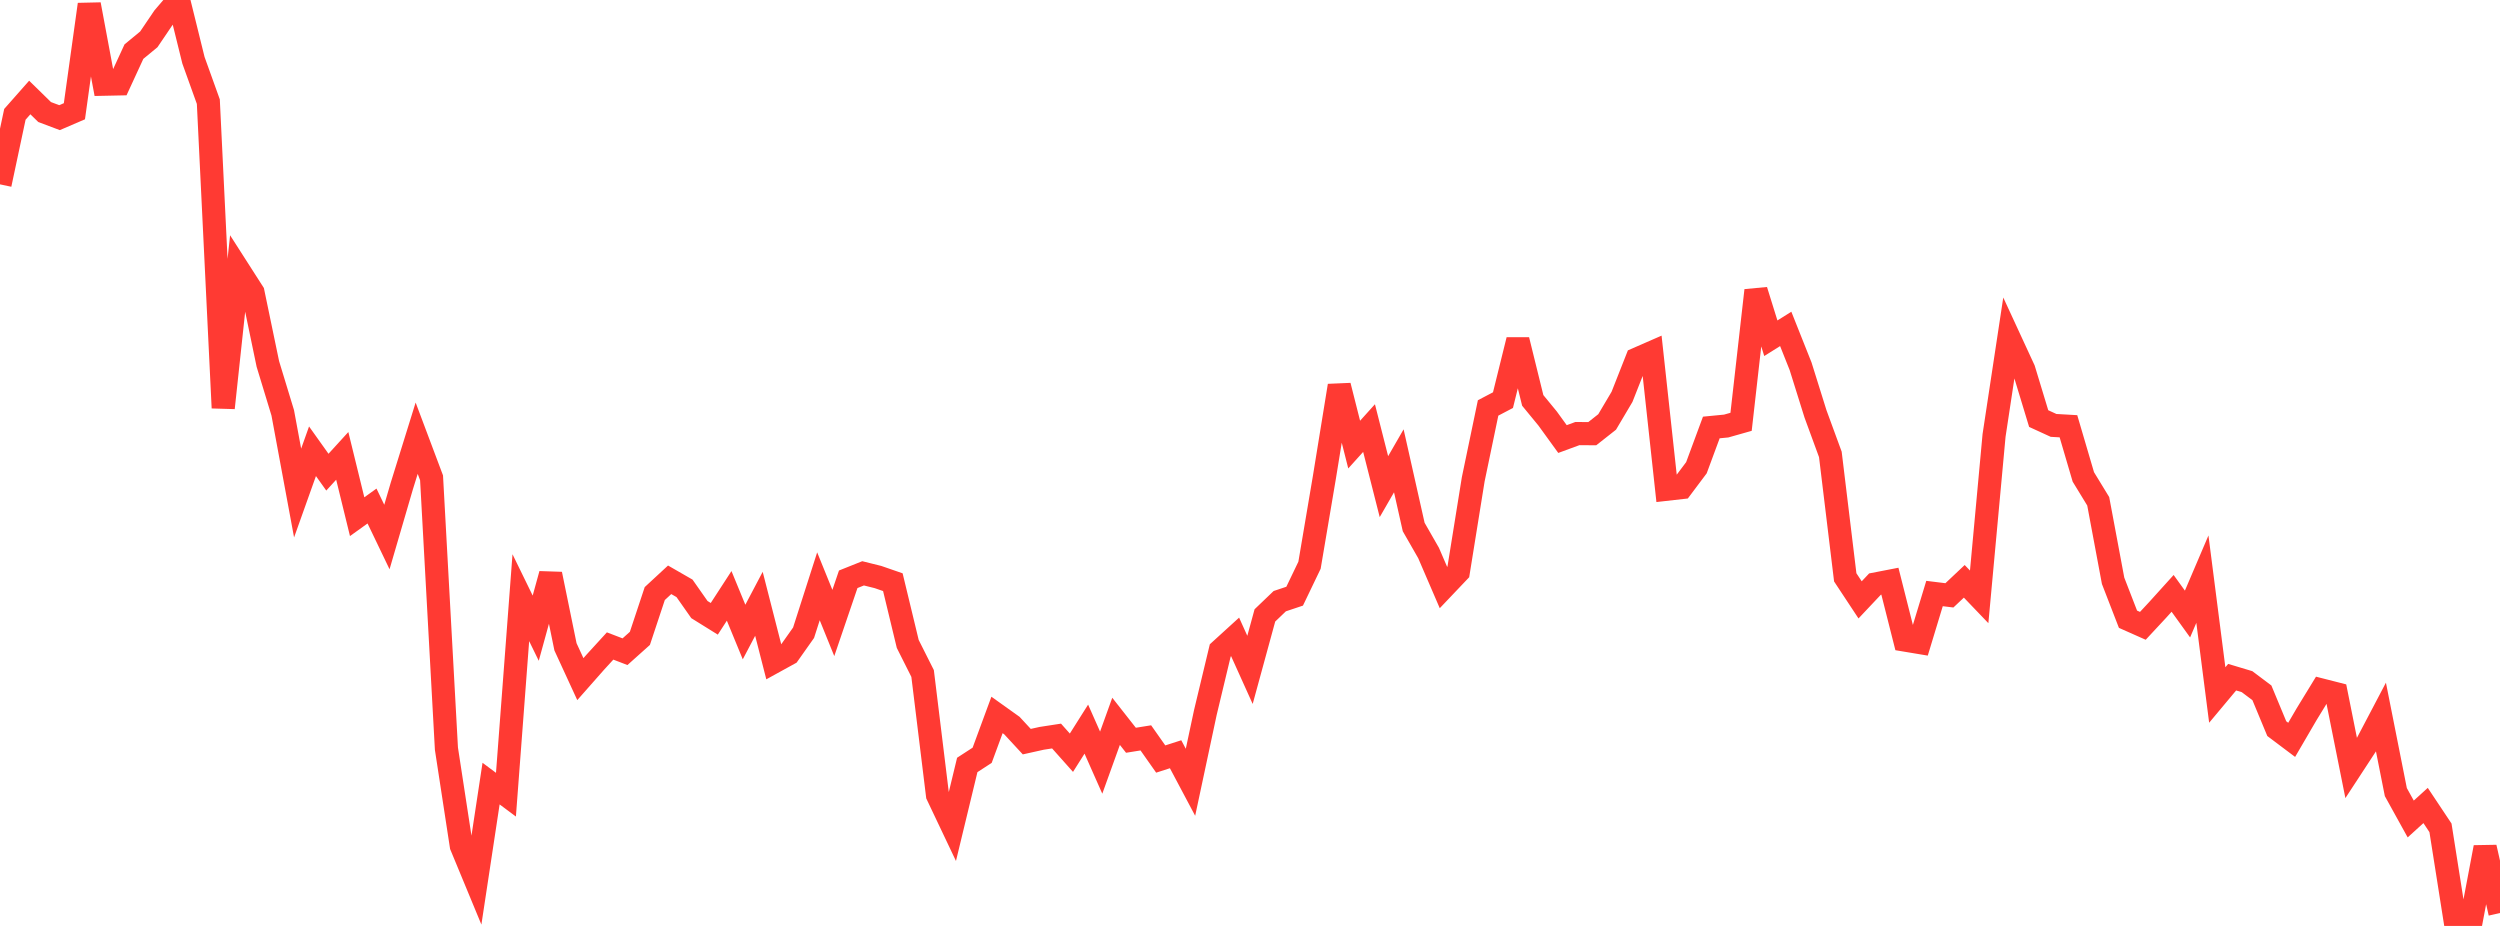 <?xml version="1.0" standalone="no"?>
<!DOCTYPE svg PUBLIC "-//W3C//DTD SVG 1.1//EN" "http://www.w3.org/Graphics/SVG/1.1/DTD/svg11.dtd">

<svg width="135" height="50" viewBox="0 0 135 50" preserveAspectRatio="none" 
  xmlns="http://www.w3.org/2000/svg"
  xmlns:xlink="http://www.w3.org/1999/xlink">


<polyline points="0.0, 9.955 0.804, 6.174 1.607, 5.265 2.411, 6.051 3.214, 6.353 4.018, 6.007 4.821, 0.24 5.625, 4.547 6.429, 4.53 7.232, 2.788 8.036, 2.125 8.839, 0.939 9.643, 0.0 10.446, 3.253 11.25, 5.489 12.054, 22.026 12.857, 14.537 13.661, 15.792 14.464, 19.653 15.268, 22.293 16.071, 26.624 16.875, 24.368 17.679, 25.497 18.482, 24.617 19.286, 27.901 20.089, 27.325 20.893, 28.999 21.696, 26.25 22.5, 23.663 23.304, 25.802 24.107, 40.429 24.911, 45.675 25.714, 47.614 26.518, 42.314 27.321, 42.913 28.125, 32.275 28.929, 33.922 29.732, 31.003 30.536, 34.929 31.339, 36.673 32.143, 35.761 32.946, 34.883 33.75, 35.192 34.554, 34.472 35.357, 32.053 36.161, 31.309 36.964, 31.771 37.768, 32.917 38.571, 33.416 39.375, 32.177 40.179, 34.13 40.982, 32.605 41.786, 35.747 42.589, 35.305 43.393, 34.167 44.196, 31.66 45.0, 33.641 45.804, 31.281 46.607, 30.96 47.411, 31.16 48.214, 31.438 49.018, 34.772 49.821, 36.369 50.625, 42.937 51.429, 44.63 52.232, 41.307 53.036, 40.785 53.839, 38.607 54.643, 39.181 55.446, 40.049 56.25, 39.87 57.054, 39.746 57.857, 40.647 58.661, 39.373 59.464, 41.183 60.268, 38.952 61.071, 39.974 61.875, 39.845 62.679, 40.988 63.482, 40.729 64.286, 42.243 65.089, 38.477 65.893, 35.124 66.696, 34.393 67.5, 36.174 68.304, 33.232 69.107, 32.463 69.911, 32.194 70.714, 30.522 71.518, 25.77 72.321, 20.827 73.125, 24.008 73.929, 23.116 74.732, 26.279 75.536, 24.884 76.339, 28.458 77.143, 29.862 77.946, 31.726 78.75, 30.88 79.554, 25.885 80.357, 22.029 81.161, 21.607 81.964, 18.359 82.768, 21.622 83.571, 22.599 84.375, 23.709 85.179, 23.413 85.982, 23.419 86.786, 22.785 87.589, 21.429 88.393, 19.389 89.196, 19.038 90.0, 26.419 90.804, 26.328 91.607, 25.257 92.411, 23.084 93.214, 23.006 94.018, 22.778 94.821, 15.683 95.625, 18.265 96.429, 17.761 97.232, 19.779 98.036, 22.348 98.839, 24.538 99.643, 31.177 100.446, 32.393 101.25, 31.54 102.054, 31.384 102.857, 34.562 103.661, 34.696 104.464, 32.05 105.268, 32.149 106.071, 31.391 106.875, 32.23 107.679, 23.515 108.482, 18.218 109.286, 19.959 110.089, 22.603 110.893, 22.972 111.696, 23.018 112.5, 25.753 113.304, 27.07 114.107, 31.362 114.911, 33.438 115.714, 33.795 116.518, 32.93 117.321, 32.042 118.125, 33.158 118.929, 31.274 119.732, 37.53 120.536, 36.568 121.339, 36.809 122.143, 37.413 122.946, 39.347 123.75, 39.952 124.554, 38.573 125.357, 37.26 126.161, 37.465 126.964, 41.477 127.768, 40.248 128.571, 38.72 129.375, 42.772 130.179, 44.226 130.982, 43.496 131.786, 44.703 132.589, 49.795 133.393, 50.0 134.196, 45.756 135.0, 49.304" fill="none" stroke="#ff3a33" stroke-width="1.25"/>

</svg>